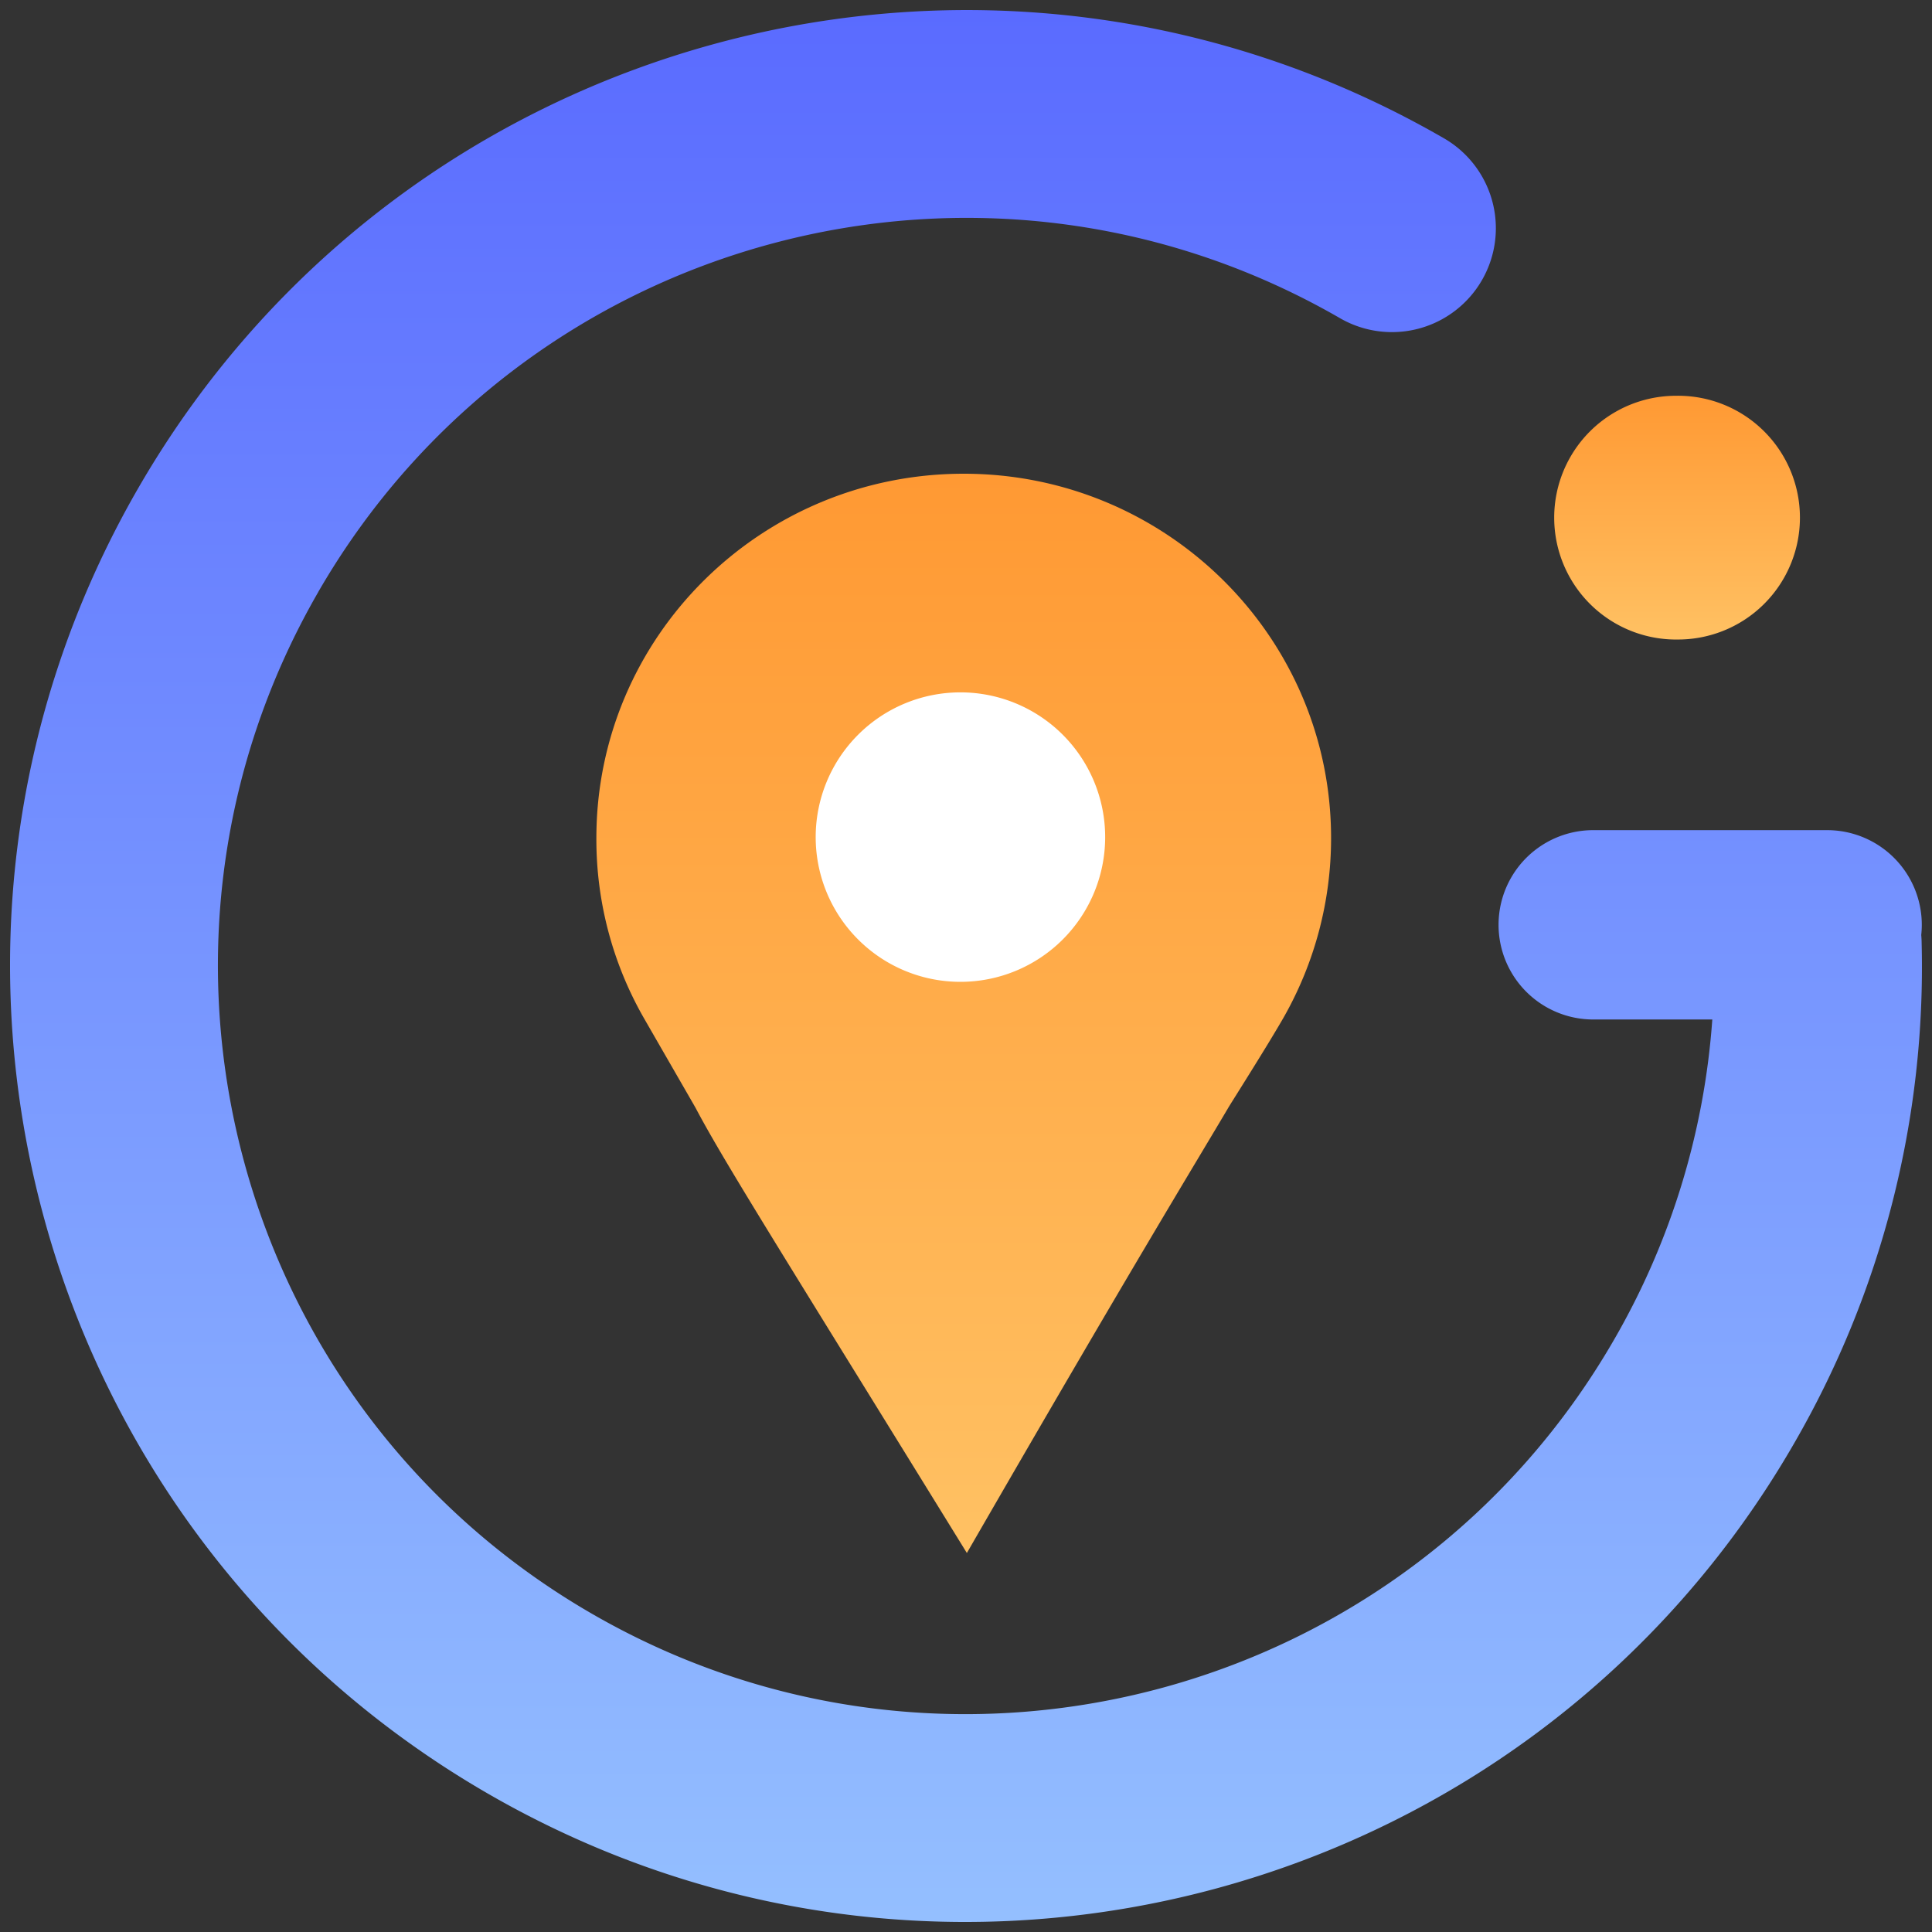 <svg width="60" height="60" viewBox="0 0 60 60" fill="none" xmlns="http://www.w3.org/2000/svg"><rect x="0" y="0" width="60" height="60" fill="#333333" stroke="none"/><path fill-rule="evenodd" clip-rule="evenodd" d="M29.93 14.712c6.295 0 11.408 5.065 11.408 11.316 0 1.952-.504 3.86-1.466 5.557-.512.897-1.704 2.77-1.73 2.823-1.069 1.811-2.941 4.853-8.115 13.822-5.748-9.32-7.532-12.134-8.424-13.822-.044-.08-1.13-1.96-1.625-2.823a11.168 11.168 0 0 1-1.457-5.557c0-6.251 5.104-11.316 11.409-11.316z" fill="url(#paint0_linear_12_39)"/><path d="M29.828 30.492a4.495 4.495 0 1 0-4.496-4.495 4.495 4.495 0 0 0 4.496 4.495z" fill="#fff"/><path d="M52.052 19.86a3.785 3.785 0 1 0 0-7.569 3.785 3.785 0 0 0 0 7.57z" fill="url(#paint1_linear_12_39)"/><path fill-rule="evenodd" clip-rule="evenodd" d="M9.883 18.385c6.415-11.11 20.622-14.917 31.733-8.503a3.226 3.226 0 0 0 3.226-5.588C30.645-3.902 12.491.962 4.294 15.158-3.903 29.357.962 47.51 15.16 55.707c14.197 8.196 32.352 3.332 40.548-10.865a29.539 29.539 0 0 0 3.97-15.565 3.244 3.244 0 0 0-.012-.24 2.94 2.94 0 0 0-2.923-3.256h-7.264a2.94 2.94 0 0 0 0 5.88h3.698a23.127 23.127 0 0 1-3.057 9.955c-6.415 11.11-20.623 14.917-31.734 8.502-11.11-6.414-14.917-20.621-8.502-31.732z" fill="url(#paint2_linear_12_39)"/><defs><linearGradient id="paint0_linear_12_39" x1="29.93" y1="14.712" x2="29.93" y2="48.23" gradientUnits="userSpaceOnUse"><stop stop-color="#F93"/><stop offset="1" stop-color="#FFC163"/></linearGradient><linearGradient id="paint1_linear_12_39" x1="52.052" y1="12.291" x2="52.052" y2="19.86" gradientUnits="userSpaceOnUse"><stop stop-color="#F93"/><stop offset="1" stop-color="#FFC163"/></linearGradient><linearGradient id="paint2_linear_12_39" x1="30" y1=".313" x2="30" y2="59.688" gradientUnits="userSpaceOnUse"><stop stop-color="#5A6BFF"/><stop offset="1" stop-color="#94BFFF"/></linearGradient></defs></svg>